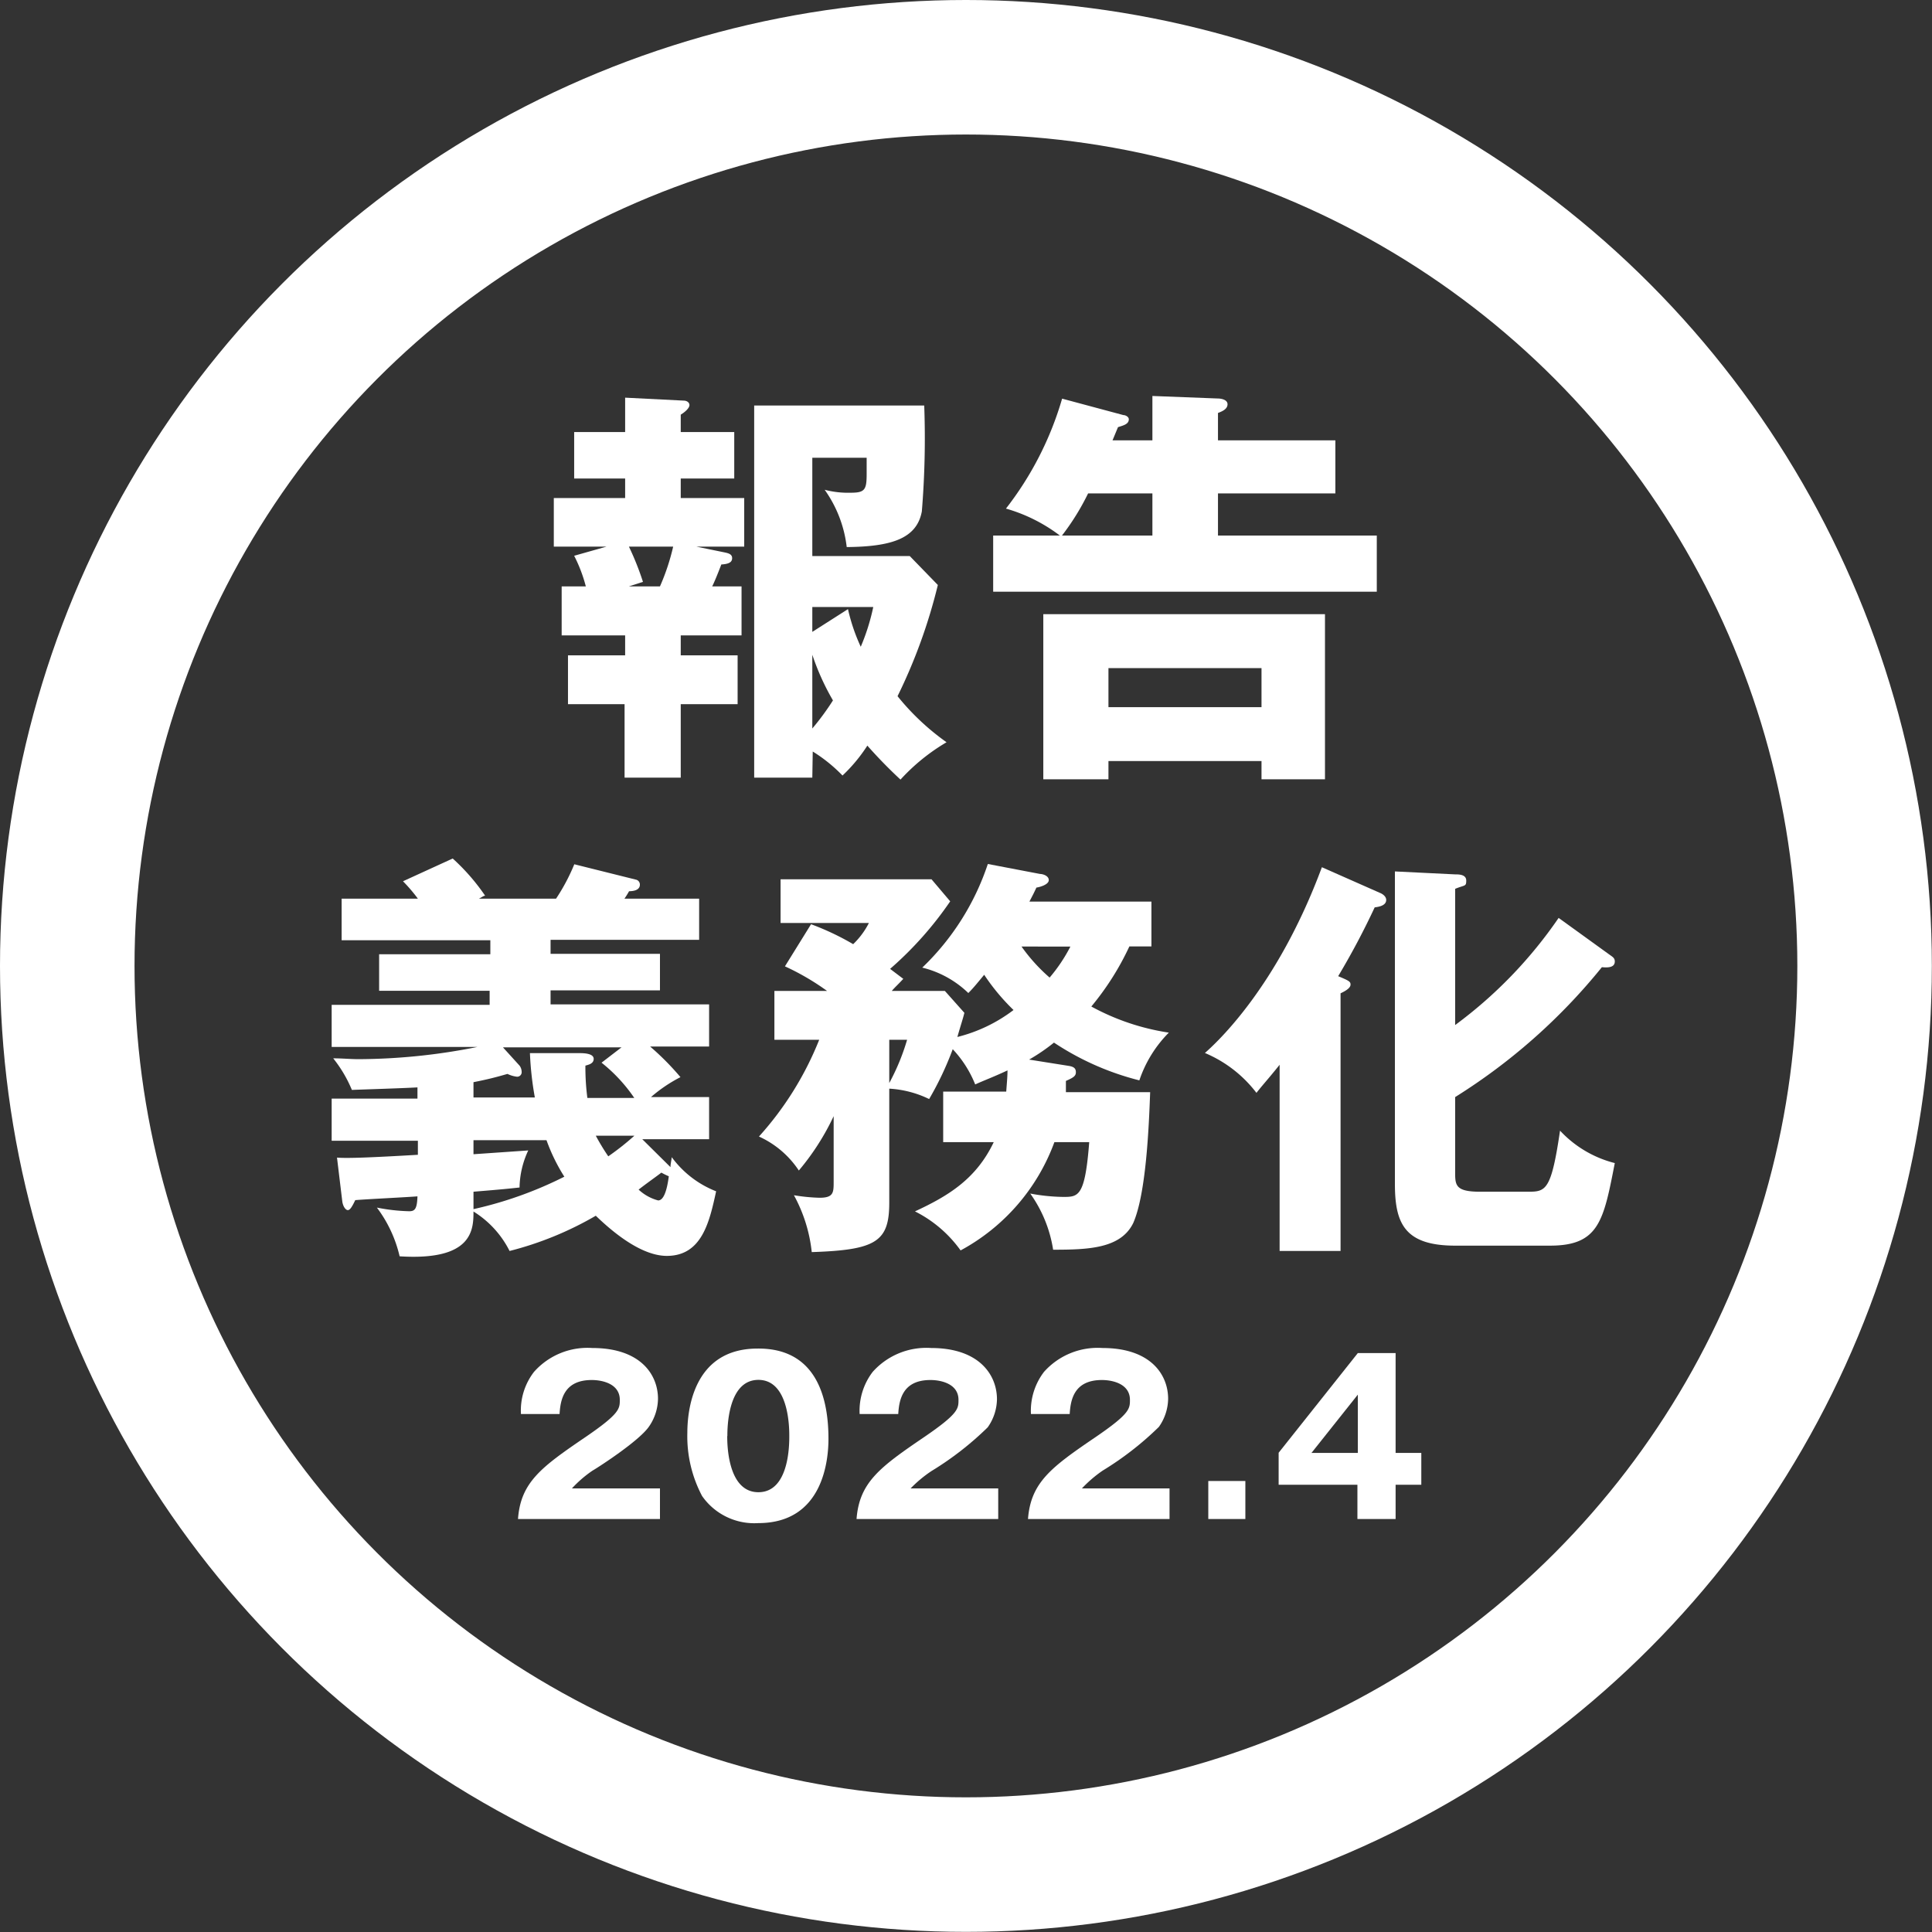 <svg xmlns="http://www.w3.org/2000/svg" viewBox="0 0 137.59 137.59"><rect x="0" y="0" width="137.59" height="137.59" fill="#333333" stroke="none"/><defs><style>.cls-1{fill:#fff;}.cls-2{fill:none;stroke:#fff;stroke-miterlimit:10;stroke-width:9.58px;}</style></defs><g id="レイヤー_2" data-name="レイヤー 2"><g id="レイヤー_1-2" data-name="レイヤー 1"><path class="cls-1" d="M47,108.18H36.89c.19-2.62,1.66-3.7,4.84-5.86,2.41-1.65,2.41-2,2.41-2.63,0-1.12-1.2-1.41-2-1.41-2,0-2.23,1.44-2.29,2.42H37.1a4.5,4.5,0,0,1,.93-3A5.09,5.09,0,0,1,42.18,96c3.43,0,4.68,1.89,4.68,3.62a3.55,3.55,0,0,1-.66,2c-.76,1.07-3.79,3-4,3.11A8.38,8.38,0,0,0,40.73,106H47Z"/><path class="cls-1" d="M59,102.47c0,1.44-.34,6-5,6a4.53,4.53,0,0,1-4-1.93,9.09,9.09,0,0,1-1.05-4.5c0-1.44.34-6,5-6C58.4,96,59,100,59,102.47Zm-7.21-.2c0,.5,0,4,2.22,4s2.2-3.47,2.2-4,0-4-2.2-4S51.8,101.73,51.8,102.27Z"/><path class="cls-1" d="M71.09,108.18H61c.2-2.62,1.67-3.7,4.85-5.86,2.41-1.65,2.41-2,2.41-2.63,0-1.12-1.2-1.41-2-1.41-2,0-2.23,1.44-2.29,2.42H61.22a4.56,4.56,0,0,1,.93-3A5.12,5.12,0,0,1,66.31,96C69.74,96,71,97.92,71,99.65a3.55,3.55,0,0,1-.66,2,22.21,22.21,0,0,1-4,3.11A9,9,0,0,0,64.85,106h6.24Z"/><path class="cls-1" d="M83.29,108.18H73.21c.2-2.62,1.67-3.7,4.85-5.86,2.41-1.65,2.41-2,2.41-2.63,0-1.12-1.2-1.41-2-1.41-2,0-2.23,1.44-2.29,2.42H73.42a4.56,4.56,0,0,1,.93-3A5.12,5.12,0,0,1,78.51,96c3.43,0,4.68,1.89,4.68,3.62a3.55,3.55,0,0,1-.66,2,22.21,22.21,0,0,1-4,3.11A9,9,0,0,0,77.05,106h6.24Z"/><path class="cls-1" d="M88.69,105.47v2.71H86.05v-2.71Z"/><path class="cls-1" d="M96.7,96.36h2.69v7.11h1.83v2.27H99.39v2.44H96.67v-2.44H91.06v-2.28Zm0,7.11V99.32l-3.3,4.15Z"/><path class="cls-1" d="M48.48,46.67h4.05v3.48H48.48v5.23h-4V50.15H40.45V46.67h4.07V45.25H40V41.76h1.72a10.57,10.57,0,0,0-.83-2.18l2.3-.65H39.44V35.47h5.08V34.08H40.89V30.77h3.63V28.32l4.17.21c.21,0,.41.12.41.32s-.29.48-.62.68v1.24h3.81v3.31H48.48v1.39H53v3.46H49.6l2,.41c.27.06.54.12.54.41s-.24.42-.77.45c-.27.71-.53,1.33-.65,1.56h2.09v3.49H48.48Zm-3.69-7.74a19.88,19.88,0,0,1,1,2.51l-1,.32H47a15.65,15.65,0,0,0,.94-2.83ZM57.85,55.38H53.71V28.88H65.82a63.9,63.9,0,0,1-.17,7.54c-.36,1.94-2.16,2.51-5.35,2.54a8.78,8.78,0,0,0-1.57-4.08,6.6,6.6,0,0,0,1.86.21c1,0,1.13-.21,1.13-1.33V32.6H57.85v7h6.94l2,2.06a38.57,38.57,0,0,1-2.87,7.92,17.34,17.34,0,0,0,3.49,3.28,14.14,14.14,0,0,0-3.28,2.66,33.68,33.68,0,0,1-2.36-2.42A11.38,11.38,0,0,1,60,55.23a11,11,0,0,0-2.12-1.71Zm2.54-12a13.32,13.32,0,0,0,.91,2.68,15.16,15.16,0,0,0,.89-2.83H57.85V45Zm-2.54,8.5a18.26,18.26,0,0,0,1.47-2,17.43,17.43,0,0,1-1.47-3.25Z"/><path class="cls-1" d="M82.07,31.36V28.2l4.67.18c.17,0,.68.06.68.41s-.39.51-.68.62v1.95H95.1v3.78H86.74v3H98.05v4H70.73v-4h4.75a11.63,11.63,0,0,0-3.84-1.92,23.31,23.31,0,0,0,4-7.83L80,29.56c.15,0,.39.12.39.3,0,.35-.39.44-.77.56l-.39.94ZM78.94,54.2v1.3H74.3V43.74H94.36V55.5H89.84V54.2ZM77.49,35.14a17.31,17.31,0,0,1-1.86,3h6.44v-3ZM89.84,50.36V47.58H78.94v2.78Z"/><path class="cls-1" d="M47.75,83.12c0-.23.06-.44.09-.71A7.14,7.14,0,0,0,51,84.84c-.47,2.15-1,4.6-3.51,4.6-.8,0-2.43-.32-5.06-2.86a23.88,23.88,0,0,1-6.14,2.51,7,7,0,0,0-2.57-2.81c0,1.3-.06,3.52-5.26,3.19A9.22,9.22,0,0,0,26.84,86a13.21,13.21,0,0,0,2.3.26c.41,0,.56-.17.59-1.06-.71.06-3.81.21-4.43.27-.24.5-.38.71-.53.71s-.33-.24-.39-.59L24,82.44c.71.06,2.33,0,5.76-.2v-1H23.62v-3h6.11v-.8c-1,.06-3.93.15-4.67.18a9.33,9.33,0,0,0-1.33-2.25c.62,0,1.25.06,1.81.06A43.53,43.53,0,0,0,34,74.56H23.62v-3H34.87v-1H27v-2.6h7.92v-1H24.33V64h5.43a11.48,11.48,0,0,0-1.06-1.24l3.54-1.62a14.87,14.87,0,0,1,2.31,2.65c-.12,0-.3.15-.45.21h5.5a14,14,0,0,0,1.3-2.45l4.37,1.09a.36.36,0,0,1,.3.36c0,.38-.42.47-.77.47a5.81,5.81,0,0,1-.33.53h5.32v2.93H39.21v1H47v2.6H39.21v1H50.5v3H46.3a19.24,19.24,0,0,1,2.16,2.18,10.51,10.51,0,0,0-2.1,1.42H50.5v3H45.74ZM41.28,75c.45,0,1,.06,1,.41s-.39.42-.59.48a17,17,0,0,0,.14,2.3h3.34a11.34,11.34,0,0,0-2.33-2.51l1.42-1.09H35.82L37,75.89a.75.75,0,0,1,.15.44.32.32,0,0,1-.33.35,2.1,2.1,0,0,1-.68-.2c-1,.29-1.53.41-2.42.59v1.09h4.37A22.8,22.8,0,0,1,37.74,75ZM33.72,86.11a27.72,27.72,0,0,0,6.47-2.31,13,13,0,0,1-1.27-2.6h-5.2v1l3.9-.27A6.45,6.45,0,0,0,37,84.57c-.86.09-1.09.12-3.28.3Zm8.71-5.23a15.56,15.56,0,0,0,.89,1.47,19,19,0,0,0,1.86-1.47Zm4.44,4.61c.38,0,.62-.65.76-1.72a5.26,5.26,0,0,1-.53-.26c-.29.23-1.09.79-1.62,1.21A3.27,3.27,0,0,0,46.87,85.49Z"/><path class="cls-1" d="M76.12,75.91c.36.06.5.18.5.45s-.17.38-.71.62c0,.44,0,.5,0,.8h6c-.09,2.48-.29,7.26-1.21,9.33C79.81,88.91,77.54,89,75,89a9.34,9.34,0,0,0-1.63-4,13.57,13.57,0,0,0,2.34.24c1.09,0,1.56,0,1.86-3.9H75.09a14.39,14.39,0,0,1-6.68,7.71,8.9,8.9,0,0,0-3.25-2.78c2.42-1.12,4.37-2.33,5.61-4.93h-3.6v-3.6h4.49c.06-.8.09-1.13.09-1.51-1,.47-1.74.74-2.3,1a8,8,0,0,0-1.6-2.51,22.52,22.52,0,0,1-1.68,3.55,7.44,7.44,0,0,0-2.84-.74v8.12c0,2.78-.94,3.37-5.52,3.52a10.79,10.79,0,0,0-1.27-4.05,13,13,0,0,0,1.83.18c1,0,1-.38,1-1.15V79.49a17.59,17.59,0,0,1-2.48,3.87,6.73,6.73,0,0,0-2.84-2.42,22.91,22.91,0,0,0,4.29-6.89H55.15V70.57H58.9a17.73,17.73,0,0,0-3-1.75l1.86-3a18.9,18.9,0,0,1,3,1.42,5.6,5.6,0,0,0,1.12-1.51H55.59V62.62H66.34l1.33,1.57A25.27,25.27,0,0,1,63.39,69l.94.71c-.41.44-.59.59-.82.86h3.78l1.39,1.56c-.12.48-.21.71-.5,1.72a11,11,0,0,0,4-1.92,15.06,15.06,0,0,1-2.09-2.51c-.65.79-.83,1-1.13,1.3a7.16,7.16,0,0,0-3.28-1.81,18.13,18.13,0,0,0,4.67-7.38l3.72.71c.18,0,.62.12.62.44s-.65.5-.88.53c-.21.45-.24.5-.5,1H82v3.19H80.43a19.59,19.59,0,0,1-2.71,4.28,16.68,16.68,0,0,0,5.52,1.86,8.81,8.81,0,0,0-2.1,3.4,19.63,19.63,0,0,1-6.08-2.69,13.45,13.45,0,0,1-1.77,1.21ZM63.33,77.13a15.74,15.74,0,0,0,1.27-3.08H63.33Zm9.42-9.72a12.47,12.47,0,0,0,2,2.21,11.5,11.5,0,0,0,1.48-2.21Z"/><path class="cls-1" d="M95.47,89.09H91.13V75.83c-.8,1-1.24,1.47-1.65,2a9,9,0,0,0-3.67-2.84c.8-.71,5.14-4.64,8.33-13.23l4.14,1.83c.15.06.44.23.44.5,0,.44-.62.5-.82.53a54.07,54.07,0,0,1-2.6,4.9c.79.33.88.39.88.6s-.26.41-.71.62ZM114.64,68c.21.15.36.23.36.47,0,.47-.56.44-.92.41a42.11,42.11,0,0,1-10.45,9.25v5.32c0,.94,0,1.42,1.77,1.42h3.45c1.25,0,1.63-.12,2.25-4.35a8,8,0,0,0,3.9,2.31c-.8,4.1-1.12,5.88-4.61,5.88h-6.76c-3.64,0-4.29-1.63-4.29-4.41V62.06l4.29.21c.26,0,.79,0,.79.44s-.09.3-.79.59V73A31.79,31.79,0,0,0,111,65.37Z"/><circle class="cls-2" cx="68.79" cy="68.79" r="64"/></g></g></svg>